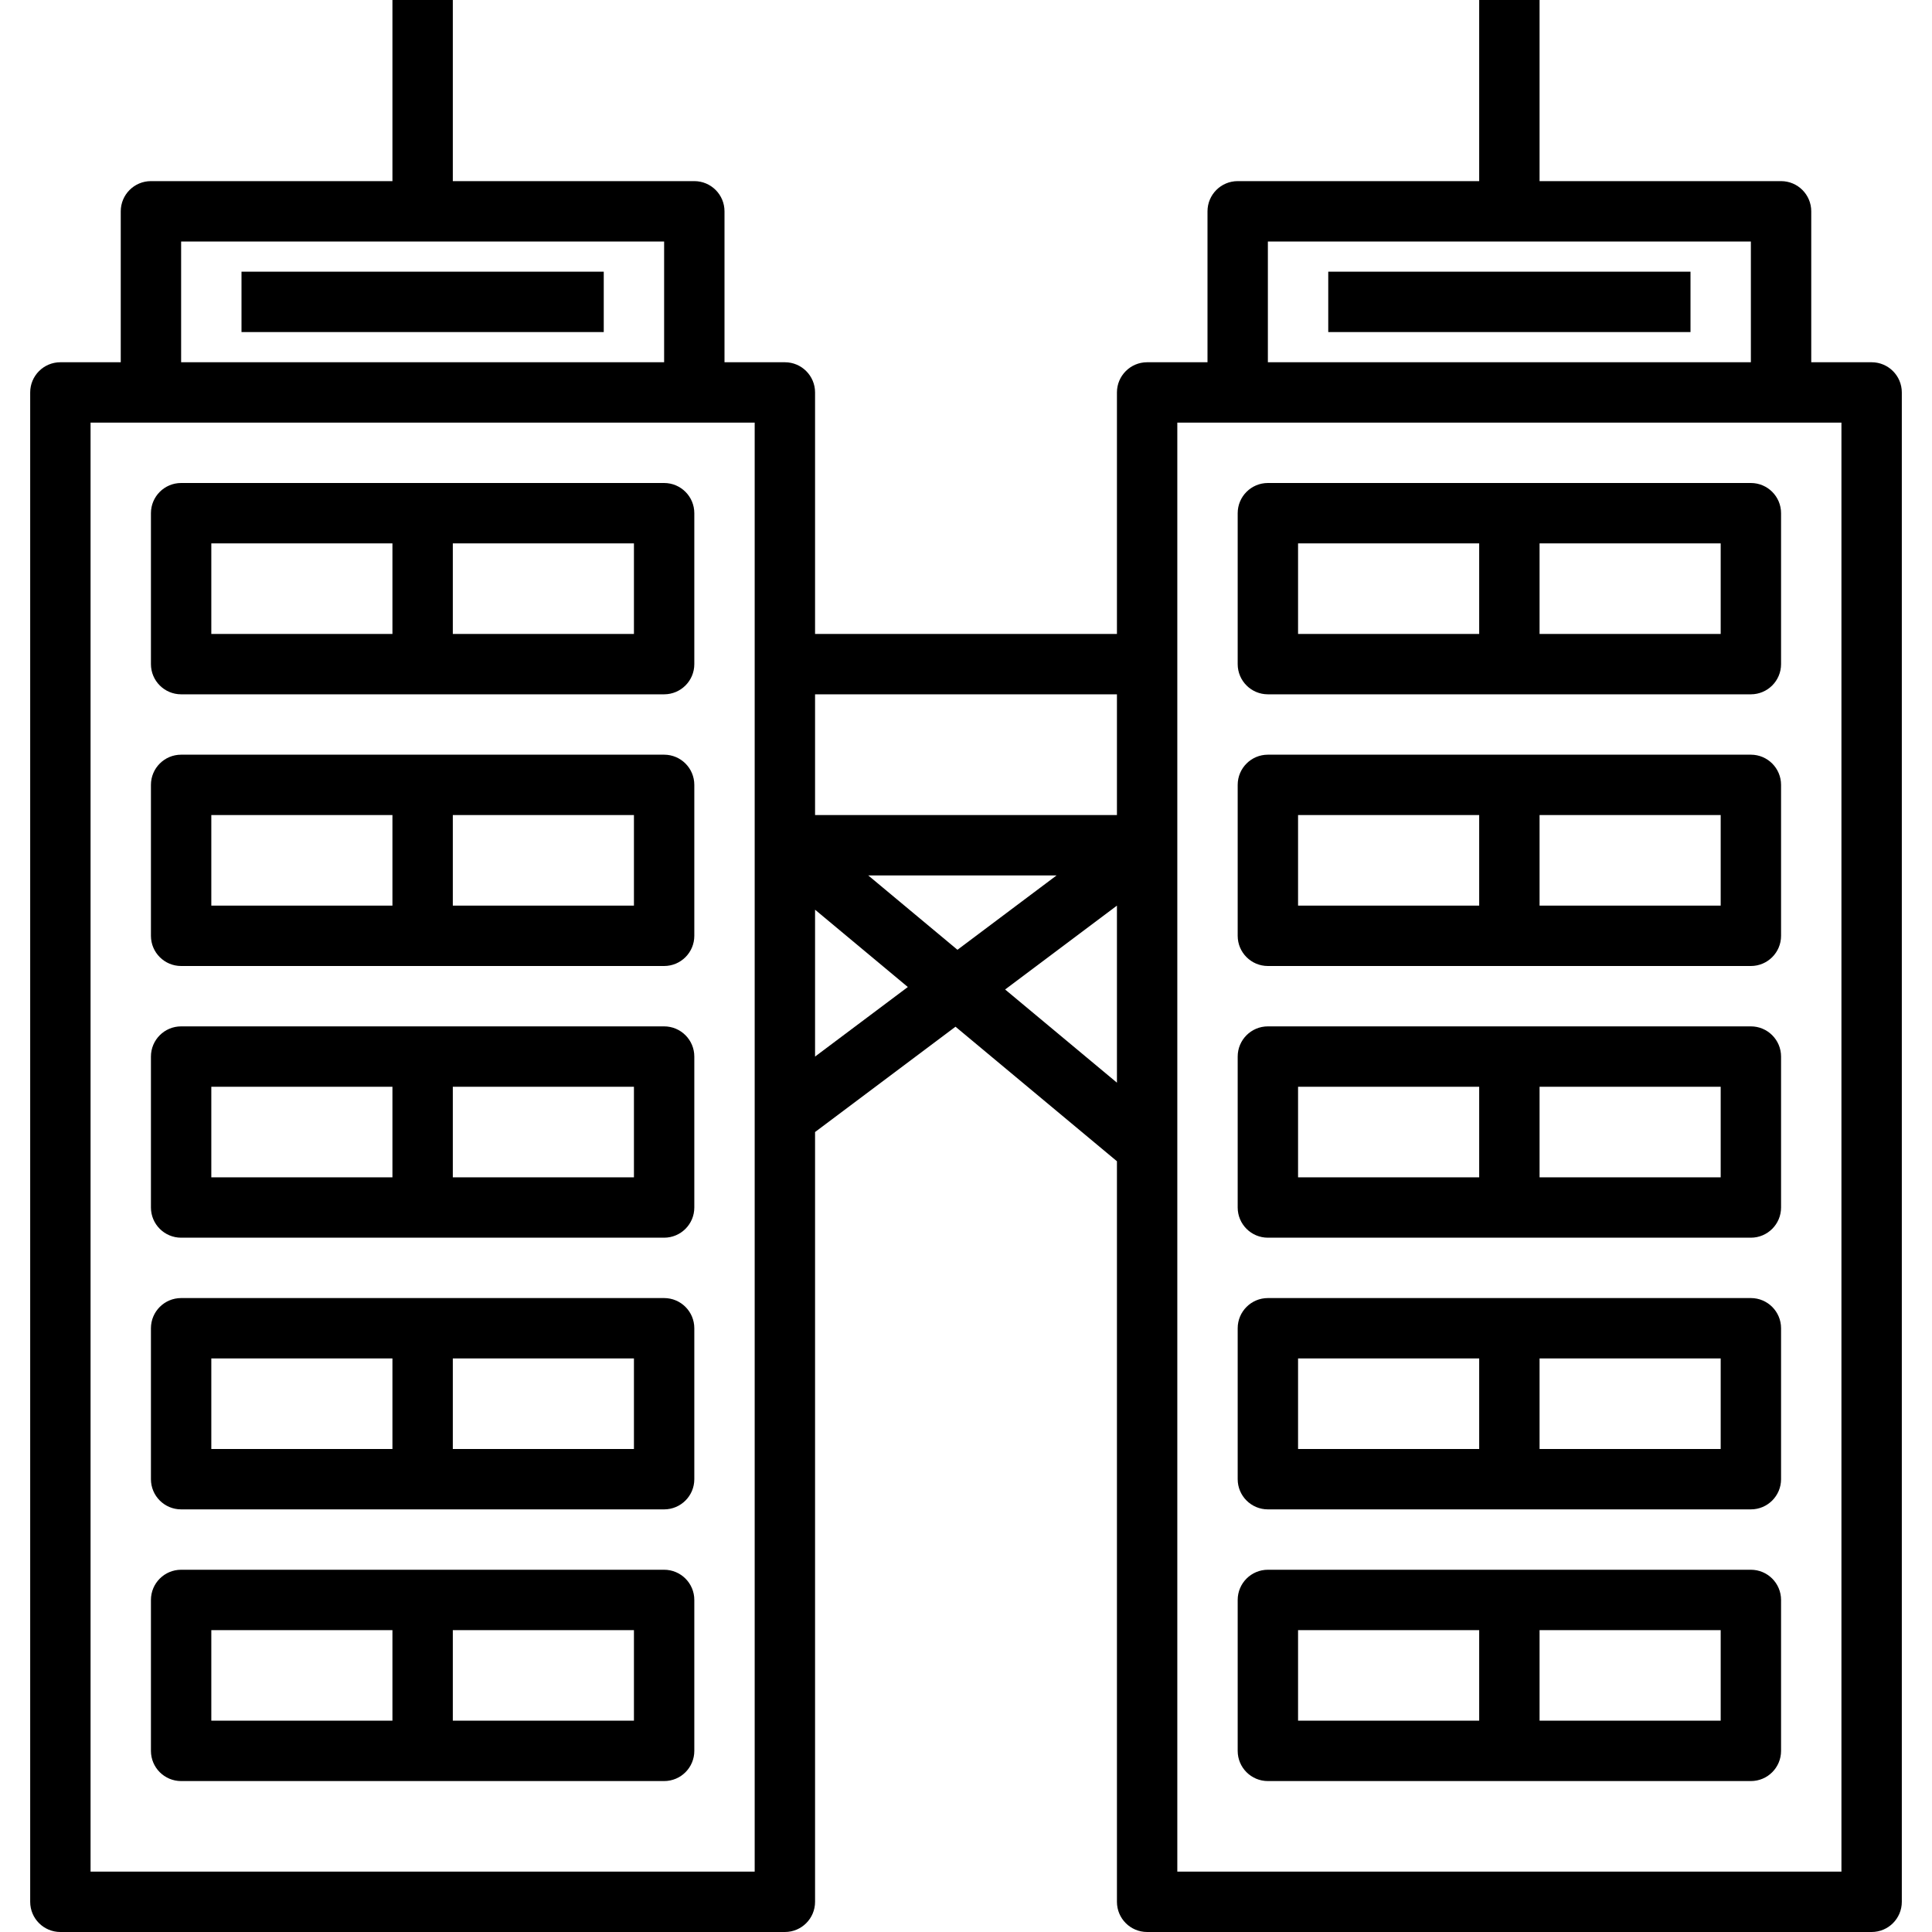 <?xml version="1.0" encoding="iso-8859-1"?>
<!-- Generator: Adobe Illustrator 20.1.0, SVG Export Plug-In . SVG Version: 6.00 Build 0)  -->
<svg version="1.1" id="Building-34" xmlns="http://www.w3.org/2000/svg" xmlns:xlink="http://www.w3.org/1999/xlink" x="0px"
	 y="0px" viewBox="0 0 62 64" style="enable-background:new 0 0 62 64;" width="64" height="64" xml:space="preserve">
<g>
	<rect x="7" y="9" width="12" height="2"/>
	<path d="M61,12h-2V7c0-0.552-0.448-1-1-1h-8V0h-2v6h-8c-0.552,0-1,0.448-1,1v5h-2c-0.552,0-1,0.448-1,1v8H26v-8
		c0-0.552-0.448-1-1-1h-2V7c0-0.552-0.448-1-1-1h-8V0h-2v6H4C3.448,6,3,6.448,3,7v5H1c-0.552,0-1,0.448-1,1v50c0,0.553,0.448,1,1,1
		h24c0.552,0,1-0.447,1-1V37.5l4.652-3.489L36,38.468V63c0,0.553,0.448,1,1,1h24c0.552,0,1-0.447,1-1V13C62,12.448,61.552,12,61,12z
		 M41,8h16v4H41V8z M36,23v4H26v-4H36z M34,29l-3.283,2.463L27.762,29H34z M5,8h16v4H5V8z M24,62H2V14h2h18h2v8v6V62z M26,35v-4.865
		l3.073,2.561L26,35z M32.296,32.778L36,30v5.865L32.296,32.778z M60,62H38V28v-6v-8h2h18h2V62z"/>
	<rect x="43" y="9" width="12" height="2"/>
	<path d="M21,16H5c-0.552,0-1,0.448-1,1v5c0,0.552,0.448,1,1,1h16c0.552,0,1-0.448,1-1v-5C22,16.448,21.552,16,21,16z M6,18h6v3H6
		V18z M20,21h-6v-3h6V21z"/>
	<path d="M21,25H5c-0.552,0-1,0.448-1,1v5c0,0.552,0.448,1,1,1h16c0.552,0,1-0.448,1-1v-5C22,25.448,21.552,25,21,25z M6,27h6v3H6
		V27z M20,30h-6v-3h6V30z"/>
	<path d="M21,34H5c-0.552,0-1,0.448-1,1v5c0,0.552,0.448,1,1,1h16c0.552,0,1-0.448,1-1v-5C22,34.448,21.552,34,21,34z M6,36h6v3H6
		V36z M20,39h-6v-3h6V39z"/>
	<path d="M21,43H5c-0.552,0-1,0.448-1,1v5c0,0.552,0.448,1,1,1h16c0.552,0,1-0.448,1-1v-5C22,43.448,21.552,43,21,43z M6,45h6v3H6
		V45z M20,48h-6v-3h6V48z"/>
	<path d="M21,52H5c-0.552,0-1,0.448-1,1v5c0,0.553,0.448,1,1,1h16c0.552,0,1-0.447,1-1v-5C22,52.448,21.552,52,21,52z M6,54h6v3H6
		V54z M20,57h-6v-3h6V57z"/>
	<path d="M57,16H41c-0.552,0-1,0.448-1,1v5c0,0.552,0.448,1,1,1h16c0.552,0,1-0.448,1-1v-5C58,16.448,57.552,16,57,16z M42,18h6v3
		h-6V18z M56,21h-6v-3h6V21z"/>
	<path d="M57,25H41c-0.552,0-1,0.448-1,1v5c0,0.552,0.448,1,1,1h16c0.552,0,1-0.448,1-1v-5C58,25.448,57.552,25,57,25z M42,27h6v3
		h-6V27z M56,30h-6v-3h6V30z"/>
	<path d="M57,34H41c-0.552,0-1,0.448-1,1v5c0,0.552,0.448,1,1,1h16c0.552,0,1-0.448,1-1v-5C58,34.448,57.552,34,57,34z M42,36h6v3
		h-6V36z M56,39h-6v-3h6V39z"/>
	<path d="M57,43H41c-0.552,0-1,0.448-1,1v5c0,0.552,0.448,1,1,1h16c0.552,0,1-0.448,1-1v-5C58,43.448,57.552,43,57,43z M42,45h6v3
		h-6V45z M56,48h-6v-3h6V48z"/>
	<path d="M57,52H41c-0.552,0-1,0.448-1,1v5c0,0.553,0.448,1,1,1h16c0.552,0,1-0.447,1-1v-5C58,52.448,57.552,52,57,52z M42,54h6v3
		h-6V54z M56,57h-6v-3h6V57z"/>
</g>
</svg>
